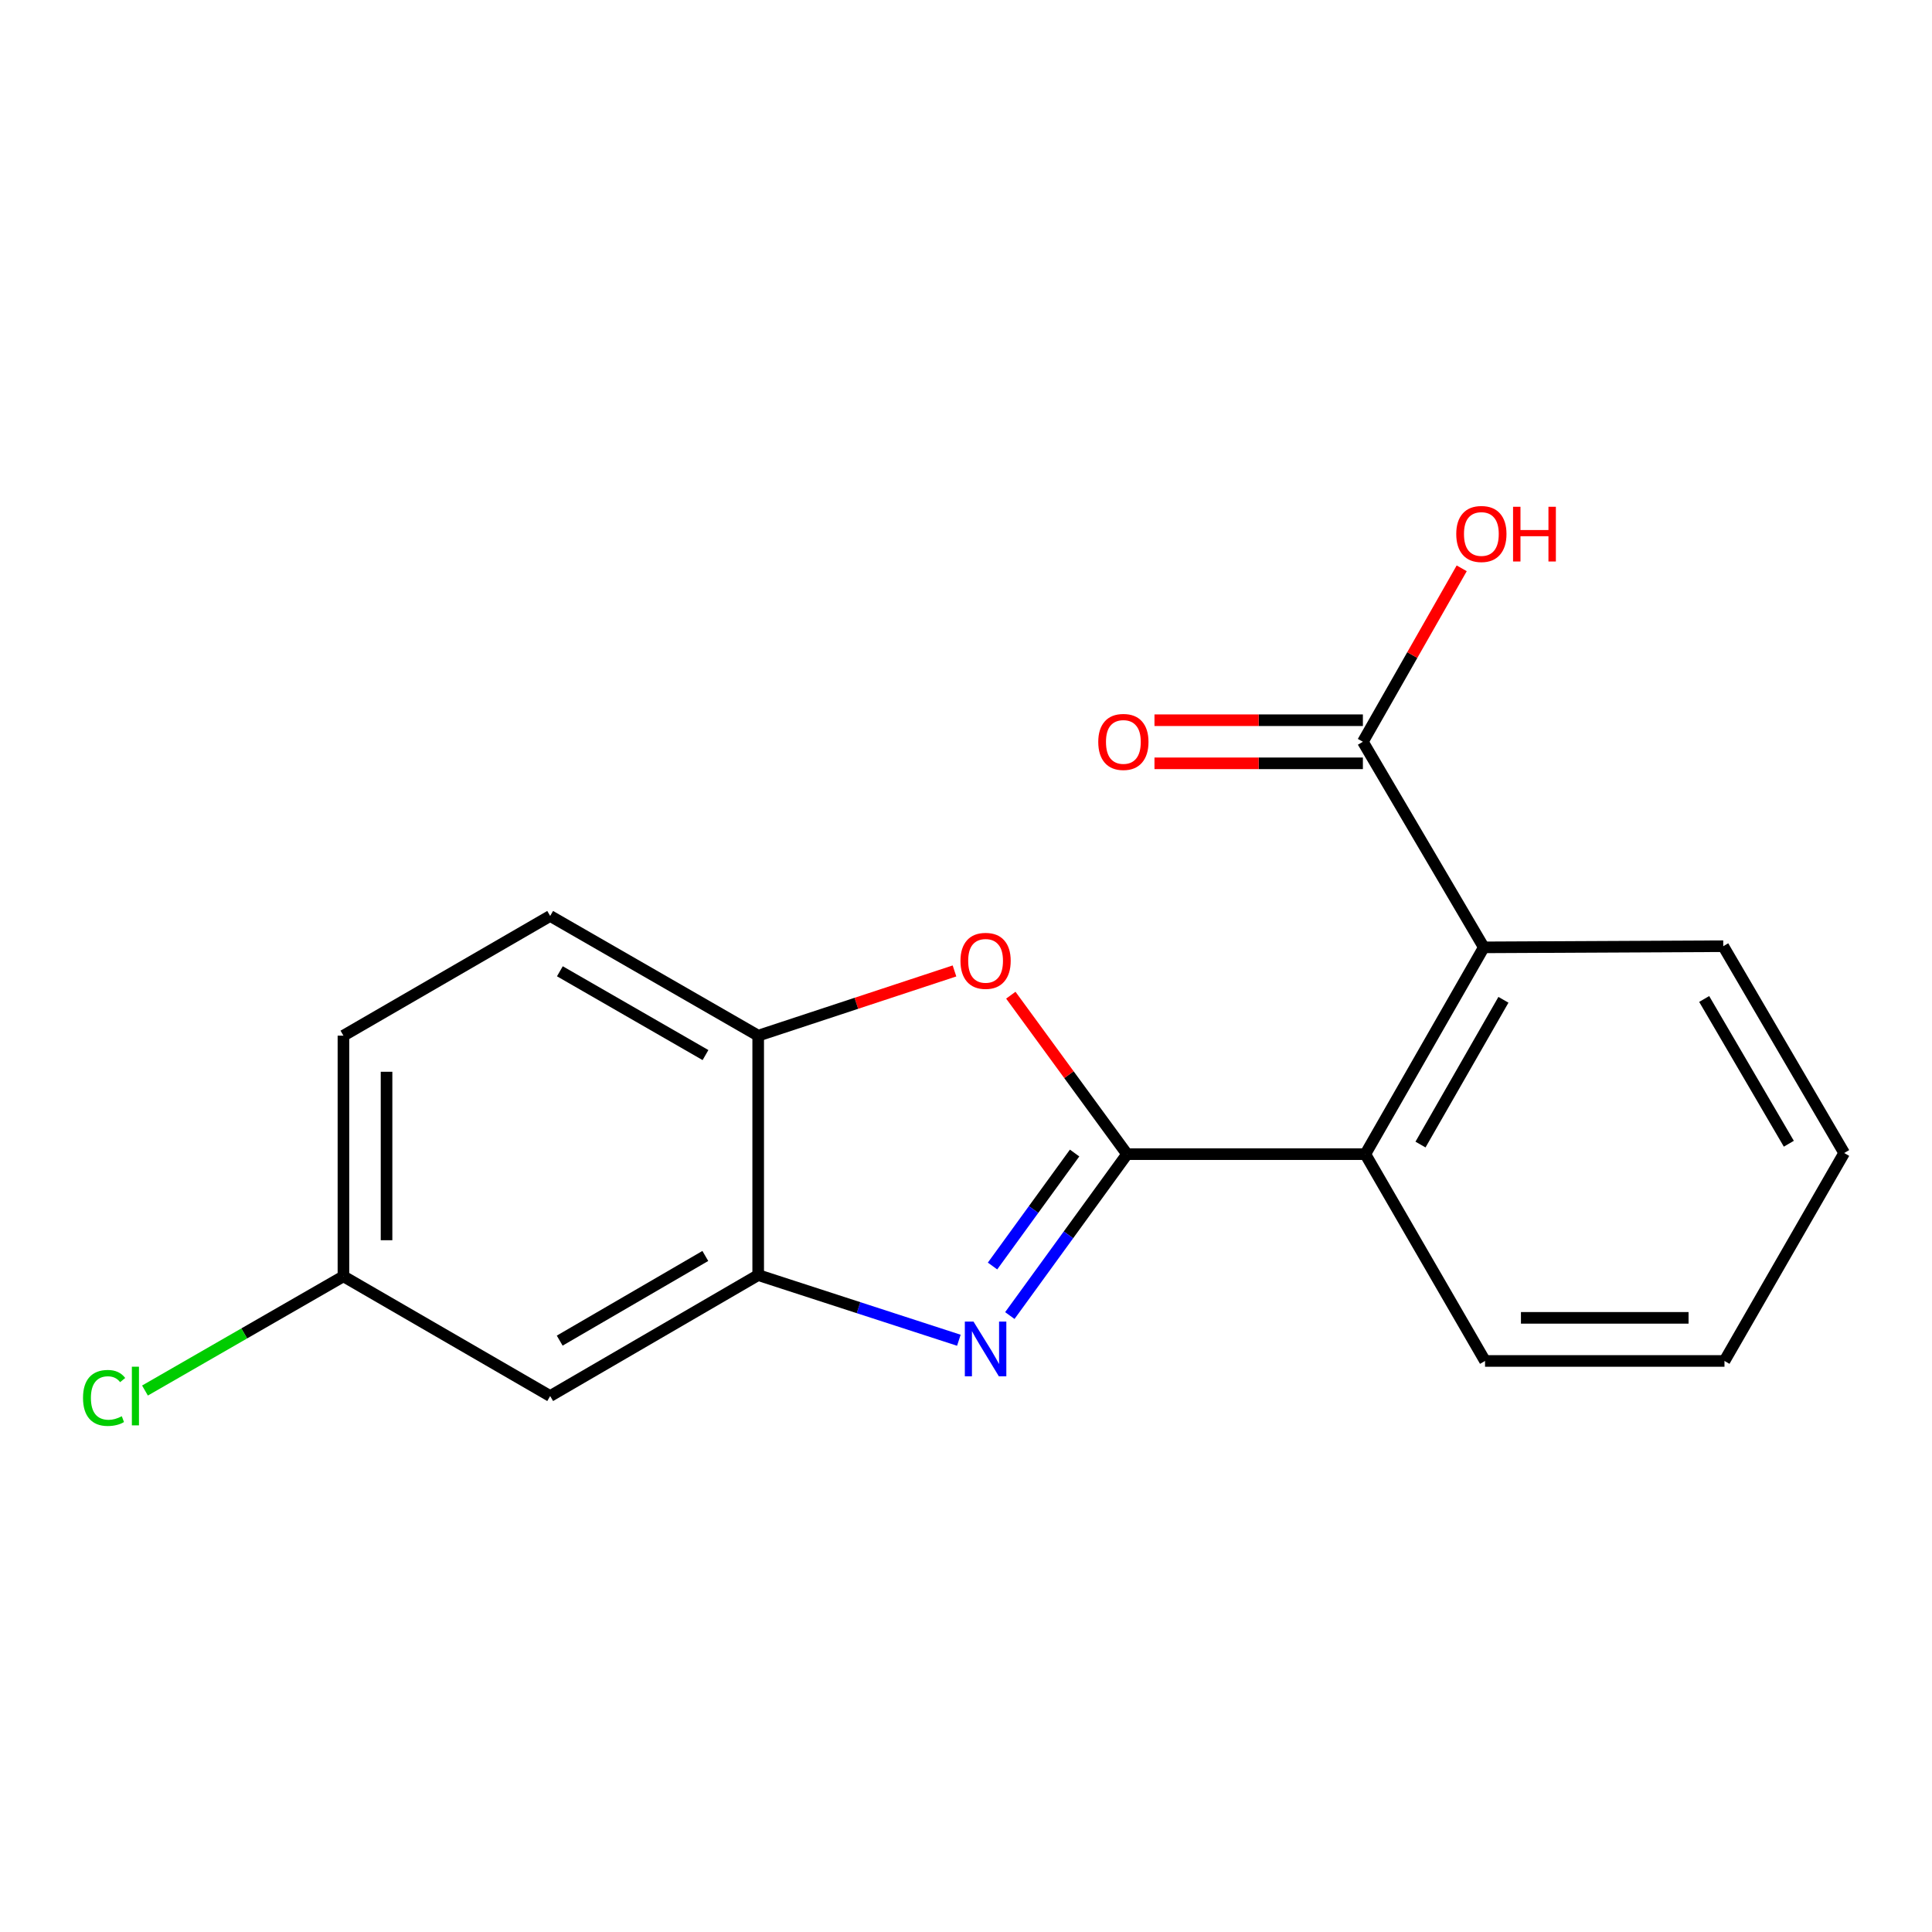 <?xml version='1.0' encoding='iso-8859-1'?>
<svg version='1.1' baseProfile='full'
              xmlns='http://www.w3.org/2000/svg'
                      xmlns:rdkit='http://www.rdkit.org/xml'
                      xmlns:xlink='http://www.w3.org/1999/xlink'
                  xml:space='preserve'
width='1000px' height='1000px' viewBox='0 0 1000 1000'>
<!-- END OF HEADER -->
<rect style='opacity:1.0;fill:#FFFFFF;stroke:none' width='1000' height='1000' x='0' y='0'> </rect>
<path class='bond-0' d='M 583.364,597.388 L 553.024,639.159' style='fill:none;fill-rule:evenodd;stroke:#000000;stroke-width:6px;stroke-linecap:butt;stroke-linejoin:miter;stroke-opacity:1' />
<path class='bond-0' d='M 553.024,639.159 L 522.685,680.931' style='fill:none;fill-rule:evenodd;stroke:#0000FF;stroke-width:6px;stroke-linecap:butt;stroke-linejoin:miter;stroke-opacity:1' />
<path class='bond-0' d='M 556.211,596.808 L 534.973,626.048' style='fill:none;fill-rule:evenodd;stroke:#000000;stroke-width:6px;stroke-linecap:butt;stroke-linejoin:miter;stroke-opacity:1' />
<path class='bond-0' d='M 534.973,626.048 L 513.735,655.288' style='fill:none;fill-rule:evenodd;stroke:#0000FF;stroke-width:6px;stroke-linecap:butt;stroke-linejoin:miter;stroke-opacity:1' />
<path class='bond-1' d='M 583.364,597.388 L 553.281,556.251' style='fill:none;fill-rule:evenodd;stroke:#000000;stroke-width:6px;stroke-linecap:butt;stroke-linejoin:miter;stroke-opacity:1' />
<path class='bond-1' d='M 553.281,556.251 L 523.199,515.113' style='fill:none;fill-rule:evenodd;stroke:#FF0000;stroke-width:6px;stroke-linecap:butt;stroke-linejoin:miter;stroke-opacity:1' />
<path class='bond-3' d='M 583.364,597.388 L 706.691,597.388' style='fill:none;fill-rule:evenodd;stroke:#000000;stroke-width:6px;stroke-linecap:butt;stroke-linejoin:miter;stroke-opacity:1' />
<path class='bond-2' d='M 496.303,693.713 L 444.371,676.847' style='fill:none;fill-rule:evenodd;stroke:#0000FF;stroke-width:6px;stroke-linecap:butt;stroke-linejoin:miter;stroke-opacity:1' />
<path class='bond-2' d='M 444.371,676.847 L 392.438,659.981' style='fill:none;fill-rule:evenodd;stroke:#000000;stroke-width:6px;stroke-linecap:butt;stroke-linejoin:miter;stroke-opacity:1' />
<path class='bond-5' d='M 494.039,502.56 L 443.238,519.31' style='fill:none;fill-rule:evenodd;stroke:#FF0000;stroke-width:6px;stroke-linecap:butt;stroke-linejoin:miter;stroke-opacity:1' />
<path class='bond-5' d='M 443.238,519.31 L 392.438,536.06' style='fill:none;fill-rule:evenodd;stroke:#000000;stroke-width:6px;stroke-linecap:butt;stroke-linejoin:miter;stroke-opacity:1' />
<path class='bond-7' d='M 392.438,659.981 L 284.766,722.586' style='fill:none;fill-rule:evenodd;stroke:#000000;stroke-width:6px;stroke-linecap:butt;stroke-linejoin:miter;stroke-opacity:1' />
<path class='bond-7' d='M 365.073,650.085 L 289.702,693.908' style='fill:none;fill-rule:evenodd;stroke:#000000;stroke-width:6px;stroke-linecap:butt;stroke-linejoin:miter;stroke-opacity:1' />
<path class='bond-18' d='M 392.438,659.981 L 392.438,536.06' style='fill:none;fill-rule:evenodd;stroke:#000000;stroke-width:6px;stroke-linecap:butt;stroke-linejoin:miter;stroke-opacity:1' />
<path class='bond-4' d='M 706.691,597.388 L 768.019,490.348' style='fill:none;fill-rule:evenodd;stroke:#000000;stroke-width:6px;stroke-linecap:butt;stroke-linejoin:miter;stroke-opacity:1' />
<path class='bond-4' d='M 735.248,592.423 L 778.178,517.495' style='fill:none;fill-rule:evenodd;stroke:#000000;stroke-width:6px;stroke-linecap:butt;stroke-linejoin:miter;stroke-opacity:1' />
<path class='bond-14' d='M 706.691,597.388 L 768.651,704.428' style='fill:none;fill-rule:evenodd;stroke:#000000;stroke-width:6px;stroke-linecap:butt;stroke-linejoin:miter;stroke-opacity:1' />
<path class='bond-6' d='M 768.019,490.348 L 705.426,383.941' style='fill:none;fill-rule:evenodd;stroke:#000000;stroke-width:6px;stroke-linecap:butt;stroke-linejoin:miter;stroke-opacity:1' />
<path class='bond-15' d='M 768.019,490.348 L 891.953,489.753' style='fill:none;fill-rule:evenodd;stroke:#000000;stroke-width:6px;stroke-linecap:butt;stroke-linejoin:miter;stroke-opacity:1' />
<path class='bond-9' d='M 392.438,536.06 L 284.766,474.099' style='fill:none;fill-rule:evenodd;stroke:#000000;stroke-width:6px;stroke-linecap:butt;stroke-linejoin:miter;stroke-opacity:1' />
<path class='bond-9' d='M 365.159,546.103 L 289.789,502.73' style='fill:none;fill-rule:evenodd;stroke:#000000;stroke-width:6px;stroke-linecap:butt;stroke-linejoin:miter;stroke-opacity:1' />
<path class='bond-8' d='M 705.426,372.785 L 651.491,372.785' style='fill:none;fill-rule:evenodd;stroke:#000000;stroke-width:6px;stroke-linecap:butt;stroke-linejoin:miter;stroke-opacity:1' />
<path class='bond-8' d='M 651.491,372.785 L 597.555,372.785' style='fill:none;fill-rule:evenodd;stroke:#FF0000;stroke-width:6px;stroke-linecap:butt;stroke-linejoin:miter;stroke-opacity:1' />
<path class='bond-8' d='M 705.426,395.096 L 651.491,395.096' style='fill:none;fill-rule:evenodd;stroke:#000000;stroke-width:6px;stroke-linecap:butt;stroke-linejoin:miter;stroke-opacity:1' />
<path class='bond-8' d='M 651.491,395.096 L 597.555,395.096' style='fill:none;fill-rule:evenodd;stroke:#FF0000;stroke-width:6px;stroke-linecap:butt;stroke-linejoin:miter;stroke-opacity:1' />
<path class='bond-11' d='M 705.426,383.941 L 731.003,339.052' style='fill:none;fill-rule:evenodd;stroke:#000000;stroke-width:6px;stroke-linecap:butt;stroke-linejoin:miter;stroke-opacity:1' />
<path class='bond-11' d='M 731.003,339.052 L 756.58,294.163' style='fill:none;fill-rule:evenodd;stroke:#FF0000;stroke-width:6px;stroke-linecap:butt;stroke-linejoin:miter;stroke-opacity:1' />
<path class='bond-10' d='M 284.766,722.586 L 177.763,660.625' style='fill:none;fill-rule:evenodd;stroke:#000000;stroke-width:6px;stroke-linecap:butt;stroke-linejoin:miter;stroke-opacity:1' />
<path class='bond-12' d='M 284.766,474.099 L 177.763,536.06' style='fill:none;fill-rule:evenodd;stroke:#000000;stroke-width:6px;stroke-linecap:butt;stroke-linejoin:miter;stroke-opacity:1' />
<path class='bond-13' d='M 177.763,660.625 L 126.4,690.183' style='fill:none;fill-rule:evenodd;stroke:#000000;stroke-width:6px;stroke-linecap:butt;stroke-linejoin:miter;stroke-opacity:1' />
<path class='bond-13' d='M 126.4,690.183 L 75.037,719.74' style='fill:none;fill-rule:evenodd;stroke:#00CC00;stroke-width:6px;stroke-linecap:butt;stroke-linejoin:miter;stroke-opacity:1' />
<path class='bond-20' d='M 177.763,660.625 L 177.763,536.06' style='fill:none;fill-rule:evenodd;stroke:#000000;stroke-width:6px;stroke-linecap:butt;stroke-linejoin:miter;stroke-opacity:1' />
<path class='bond-20' d='M 200.074,641.94 L 200.074,554.744' style='fill:none;fill-rule:evenodd;stroke:#000000;stroke-width:6px;stroke-linecap:butt;stroke-linejoin:miter;stroke-opacity:1' />
<path class='bond-16' d='M 768.651,704.428 L 892.585,704.428' style='fill:none;fill-rule:evenodd;stroke:#000000;stroke-width:6px;stroke-linecap:butt;stroke-linejoin:miter;stroke-opacity:1' />
<path class='bond-16' d='M 787.241,682.117 L 873.995,682.117' style='fill:none;fill-rule:evenodd;stroke:#000000;stroke-width:6px;stroke-linecap:butt;stroke-linejoin:miter;stroke-opacity:1' />
<path class='bond-17' d='M 891.953,489.753 L 954.545,596.793' style='fill:none;fill-rule:evenodd;stroke:#000000;stroke-width:6px;stroke-linecap:butt;stroke-linejoin:miter;stroke-opacity:1' />
<path class='bond-17' d='M 882.082,517.071 L 925.897,591.999' style='fill:none;fill-rule:evenodd;stroke:#000000;stroke-width:6px;stroke-linecap:butt;stroke-linejoin:miter;stroke-opacity:1' />
<path class='bond-19' d='M 892.585,704.428 L 954.545,596.793' style='fill:none;fill-rule:evenodd;stroke:#000000;stroke-width:6px;stroke-linecap:butt;stroke-linejoin:miter;stroke-opacity:1' />
<path  class='atom-1' d='M 503.877 684.046
L 513.157 699.046
Q 514.077 700.526, 515.557 703.206
Q 517.037 705.886, 517.117 706.046
L 517.117 684.046
L 520.877 684.046
L 520.877 712.366
L 516.997 712.366
L 507.037 695.966
Q 505.877 694.046, 504.637 691.846
Q 503.437 689.646, 503.077 688.966
L 503.077 712.366
L 499.397 712.366
L 499.397 684.046
L 503.877 684.046
' fill='#0000FF'/>
<path  class='atom-2' d='M 497.137 497.332
Q 497.137 490.532, 500.497 486.732
Q 503.857 482.932, 510.137 482.932
Q 516.417 482.932, 519.777 486.732
Q 523.137 490.532, 523.137 497.332
Q 523.137 504.212, 519.737 508.132
Q 516.337 512.012, 510.137 512.012
Q 503.897 512.012, 500.497 508.132
Q 497.137 504.252, 497.137 497.332
M 510.137 508.812
Q 514.457 508.812, 516.777 505.932
Q 519.137 503.012, 519.137 497.332
Q 519.137 491.772, 516.777 488.972
Q 514.457 486.132, 510.137 486.132
Q 505.817 486.132, 503.457 488.932
Q 501.137 491.732, 501.137 497.332
Q 501.137 503.052, 503.457 505.932
Q 505.817 508.812, 510.137 508.812
' fill='#FF0000'/>
<path  class='atom-9' d='M 568.456 384.021
Q 568.456 377.221, 571.816 373.421
Q 575.176 369.621, 581.456 369.621
Q 587.736 369.621, 591.096 373.421
Q 594.456 377.221, 594.456 384.021
Q 594.456 390.901, 591.056 394.821
Q 587.656 398.701, 581.456 398.701
Q 575.216 398.701, 571.816 394.821
Q 568.456 390.941, 568.456 384.021
M 581.456 395.501
Q 585.776 395.501, 588.096 392.621
Q 590.456 389.701, 590.456 384.021
Q 590.456 378.461, 588.096 375.661
Q 585.776 372.821, 581.456 372.821
Q 577.136 372.821, 574.776 375.621
Q 572.456 378.421, 572.456 384.021
Q 572.456 389.741, 574.776 392.621
Q 577.136 395.501, 581.456 395.501
' fill='#FF0000'/>
<path  class='atom-12' d='M 753.755 276.386
Q 753.755 269.586, 757.115 265.786
Q 760.475 261.986, 766.755 261.986
Q 773.035 261.986, 776.395 265.786
Q 779.755 269.586, 779.755 276.386
Q 779.755 283.266, 776.355 287.186
Q 772.955 291.066, 766.755 291.066
Q 760.515 291.066, 757.115 287.186
Q 753.755 283.306, 753.755 276.386
M 766.755 287.866
Q 771.075 287.866, 773.395 284.986
Q 775.755 282.066, 775.755 276.386
Q 775.755 270.826, 773.395 268.026
Q 771.075 265.186, 766.755 265.186
Q 762.435 265.186, 760.075 267.986
Q 757.755 270.786, 757.755 276.386
Q 757.755 282.106, 760.075 284.986
Q 762.435 287.866, 766.755 287.866
' fill='#FF0000'/>
<path  class='atom-12' d='M 783.155 262.306
L 786.995 262.306
L 786.995 274.346
L 801.475 274.346
L 801.475 262.306
L 805.315 262.306
L 805.315 290.626
L 801.475 290.626
L 801.475 277.546
L 786.995 277.546
L 786.995 290.626
L 783.155 290.626
L 783.155 262.306
' fill='#FF0000'/>
<path  class='atom-14' d='M 42.971 723.566
Q 42.971 716.526, 46.251 712.846
Q 49.571 709.126, 55.851 709.126
Q 61.691 709.126, 64.811 713.246
L 62.171 715.406
Q 59.891 712.406, 55.851 712.406
Q 51.571 712.406, 49.291 715.286
Q 47.051 718.126, 47.051 723.566
Q 47.051 729.166, 49.371 732.046
Q 51.731 734.926, 56.291 734.926
Q 59.411 734.926, 63.051 733.046
L 64.171 736.046
Q 62.691 737.006, 60.451 737.566
Q 58.211 738.126, 55.731 738.126
Q 49.571 738.126, 46.251 734.366
Q 42.971 730.606, 42.971 723.566
' fill='#00CC00'/>
<path  class='atom-14' d='M 68.251 707.406
L 71.931 707.406
L 71.931 737.766
L 68.251 737.766
L 68.251 707.406
' fill='#00CC00'/>
</svg>
